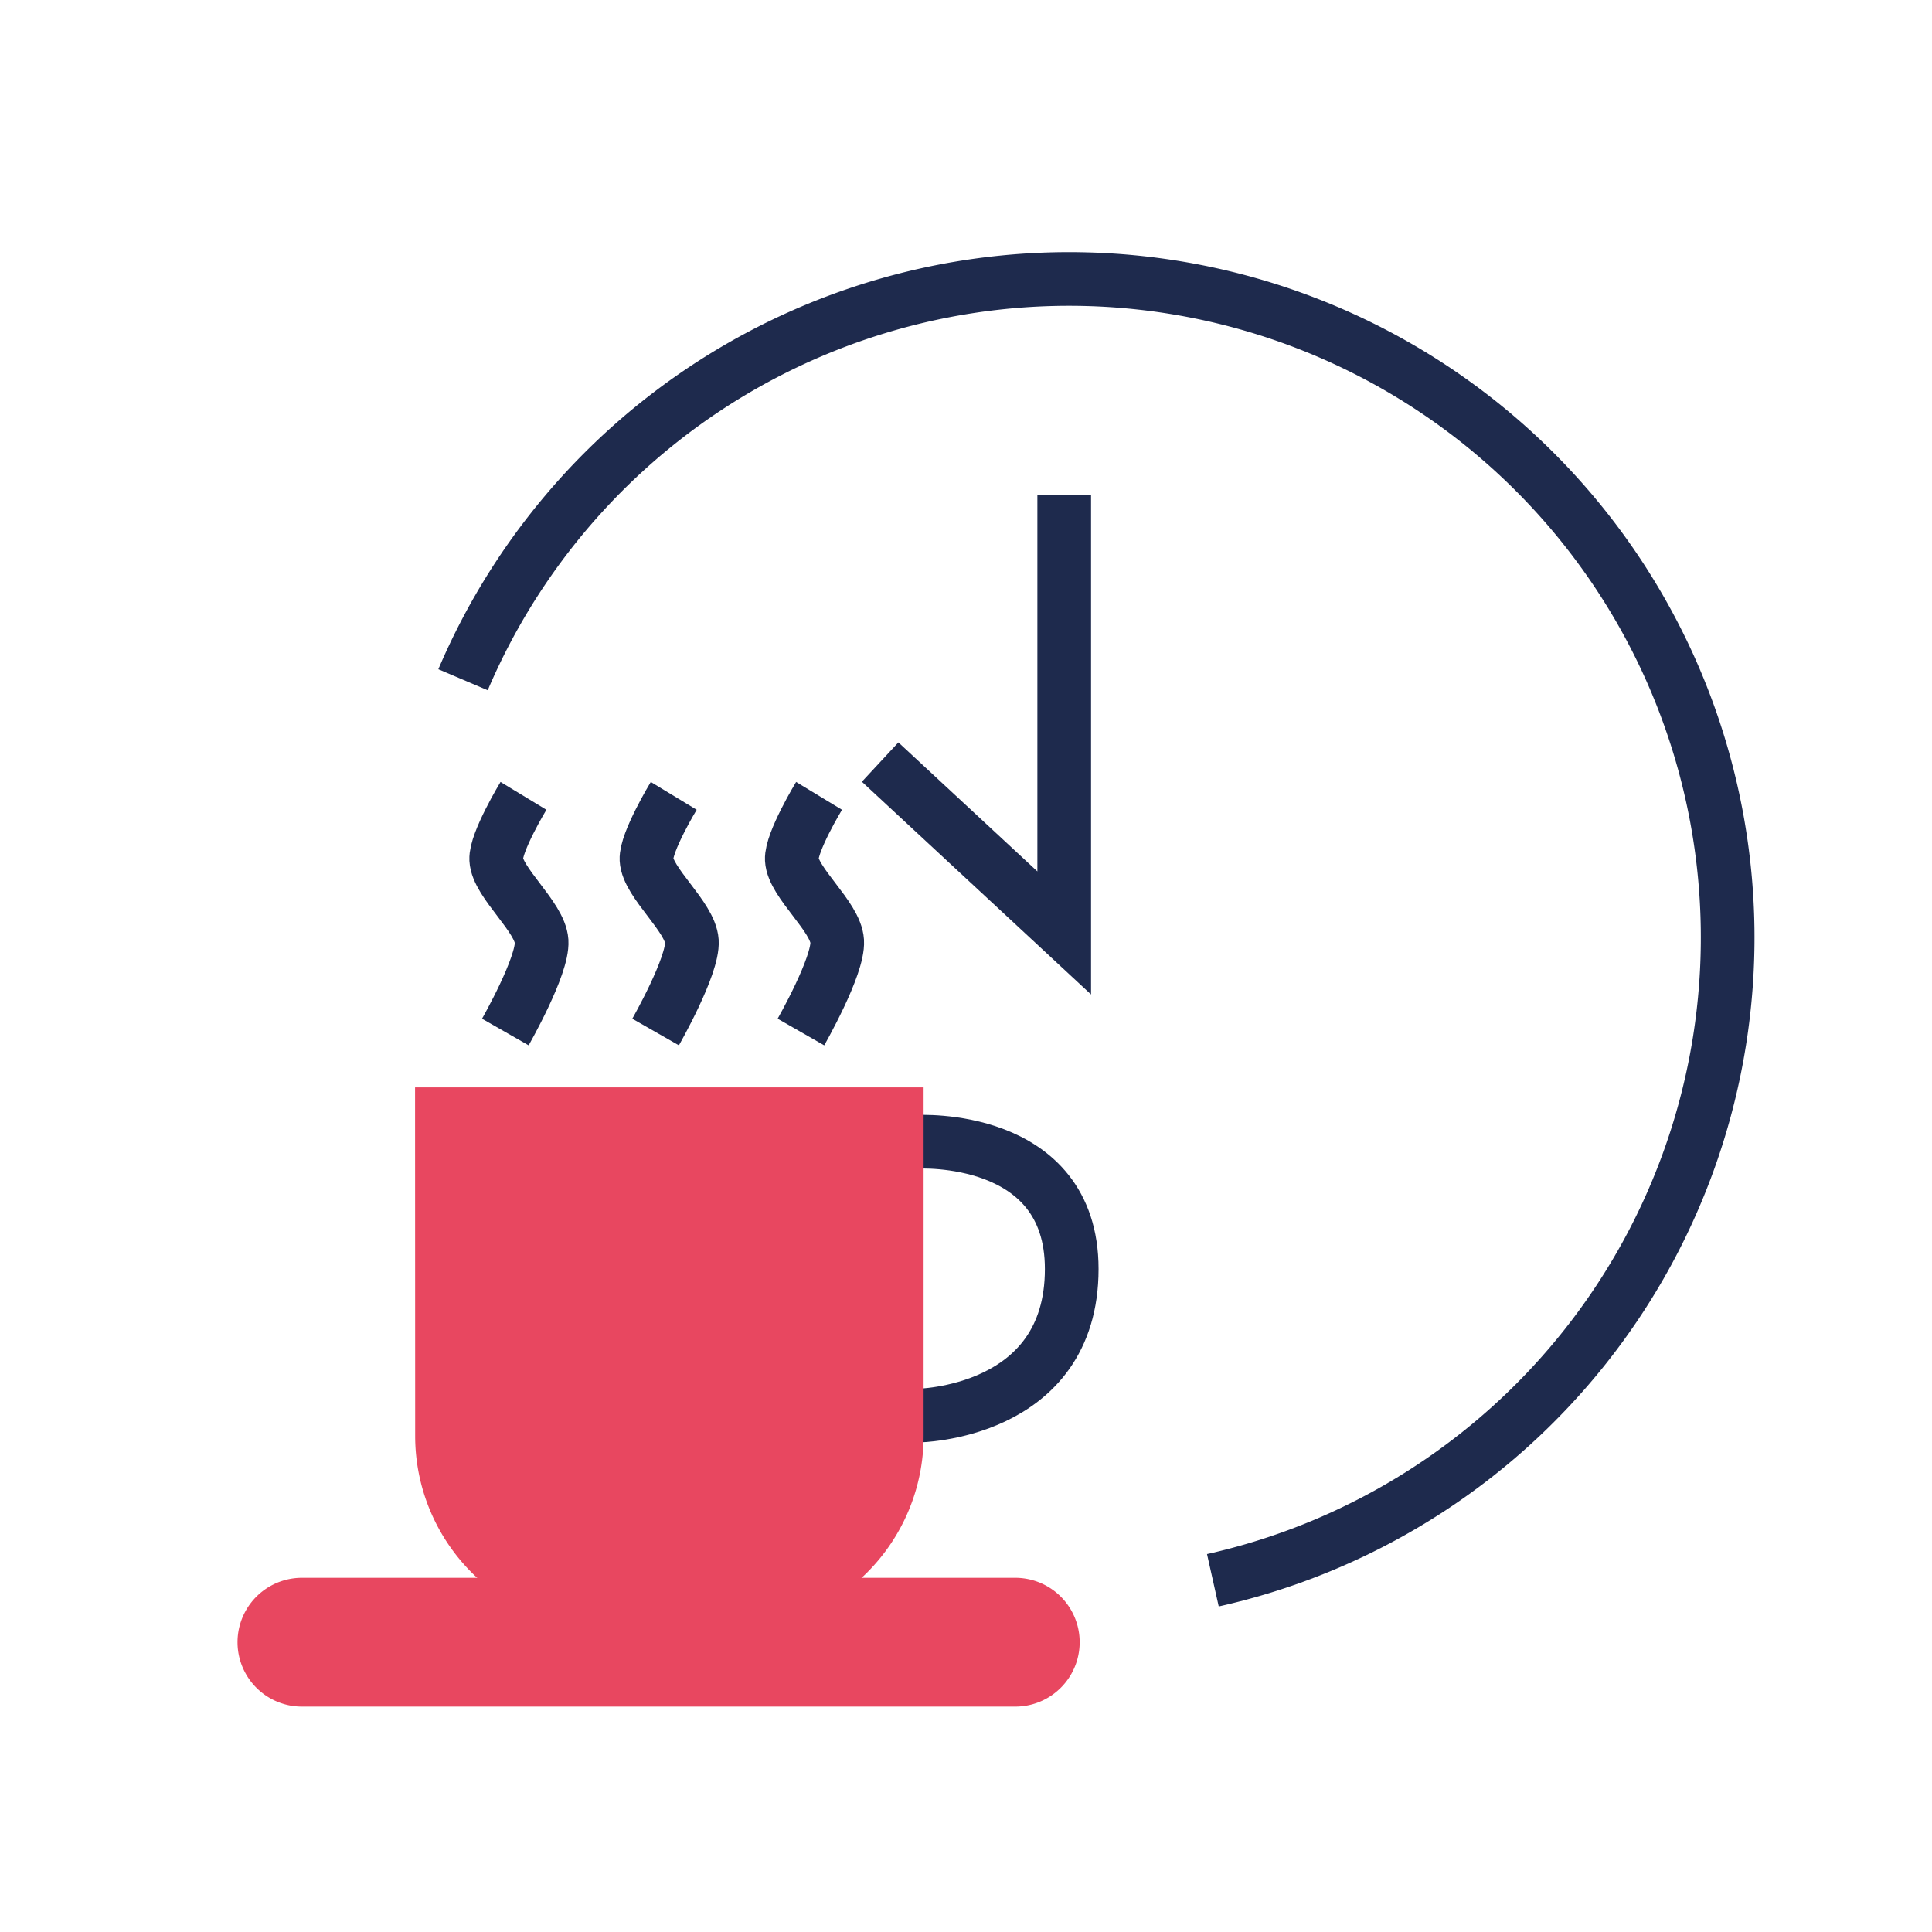 <svg id="Layer_1" data-name="Layer 1" xmlns="http://www.w3.org/2000/svg" viewBox="0 0 180 180"><defs><style>.cls-1{fill:none;stroke:#1e2a4d;stroke-miterlimit:10;stroke-width:5px;}.cls-2{fill:#e84760;}</style></defs><title>icone servizi hotel</title><path class="cls-1" d="M85.46,131.89s14.39-.12,14.39-13.66c0-12.69-14.39-11.85-14.39-11.85"/><path class="cls-2" d="M28.13,159a6,6,0,1,1,0-12H94.59a6,6,0,1,1,0,12Z"/><path class="cls-1" d="M113,147.23a61.36,61.36,0,1,0-69.86-83.9"/><polyline class="cls-1" points="99.15 46.08 99.15 86.92 82 71"/><path class="cls-2" d="M38.67,101.31H86.05v32.48a18,18,0,0,1-18,18H56.68a18,18,0,0,1-18-18Z"/><path class="cls-1" d="M61.08,96.15s3.53-6.18,3.38-8.46-4.12-5.44-4.23-7.61c-.08-1.61,2.54-5.93,2.54-5.93"/><path class="cls-1" d="M47.08,96.15s3.53-6.18,3.38-8.46-4.12-5.44-4.23-7.61c-.08-1.61,2.54-5.93,2.54-5.93"/><path class="cls-1" d="M74.62,96.15S78.14,90,78,87.69s-4.12-5.44-4.23-7.61c-.08-1.61,2.54-5.93,2.54-5.93"/></svg>